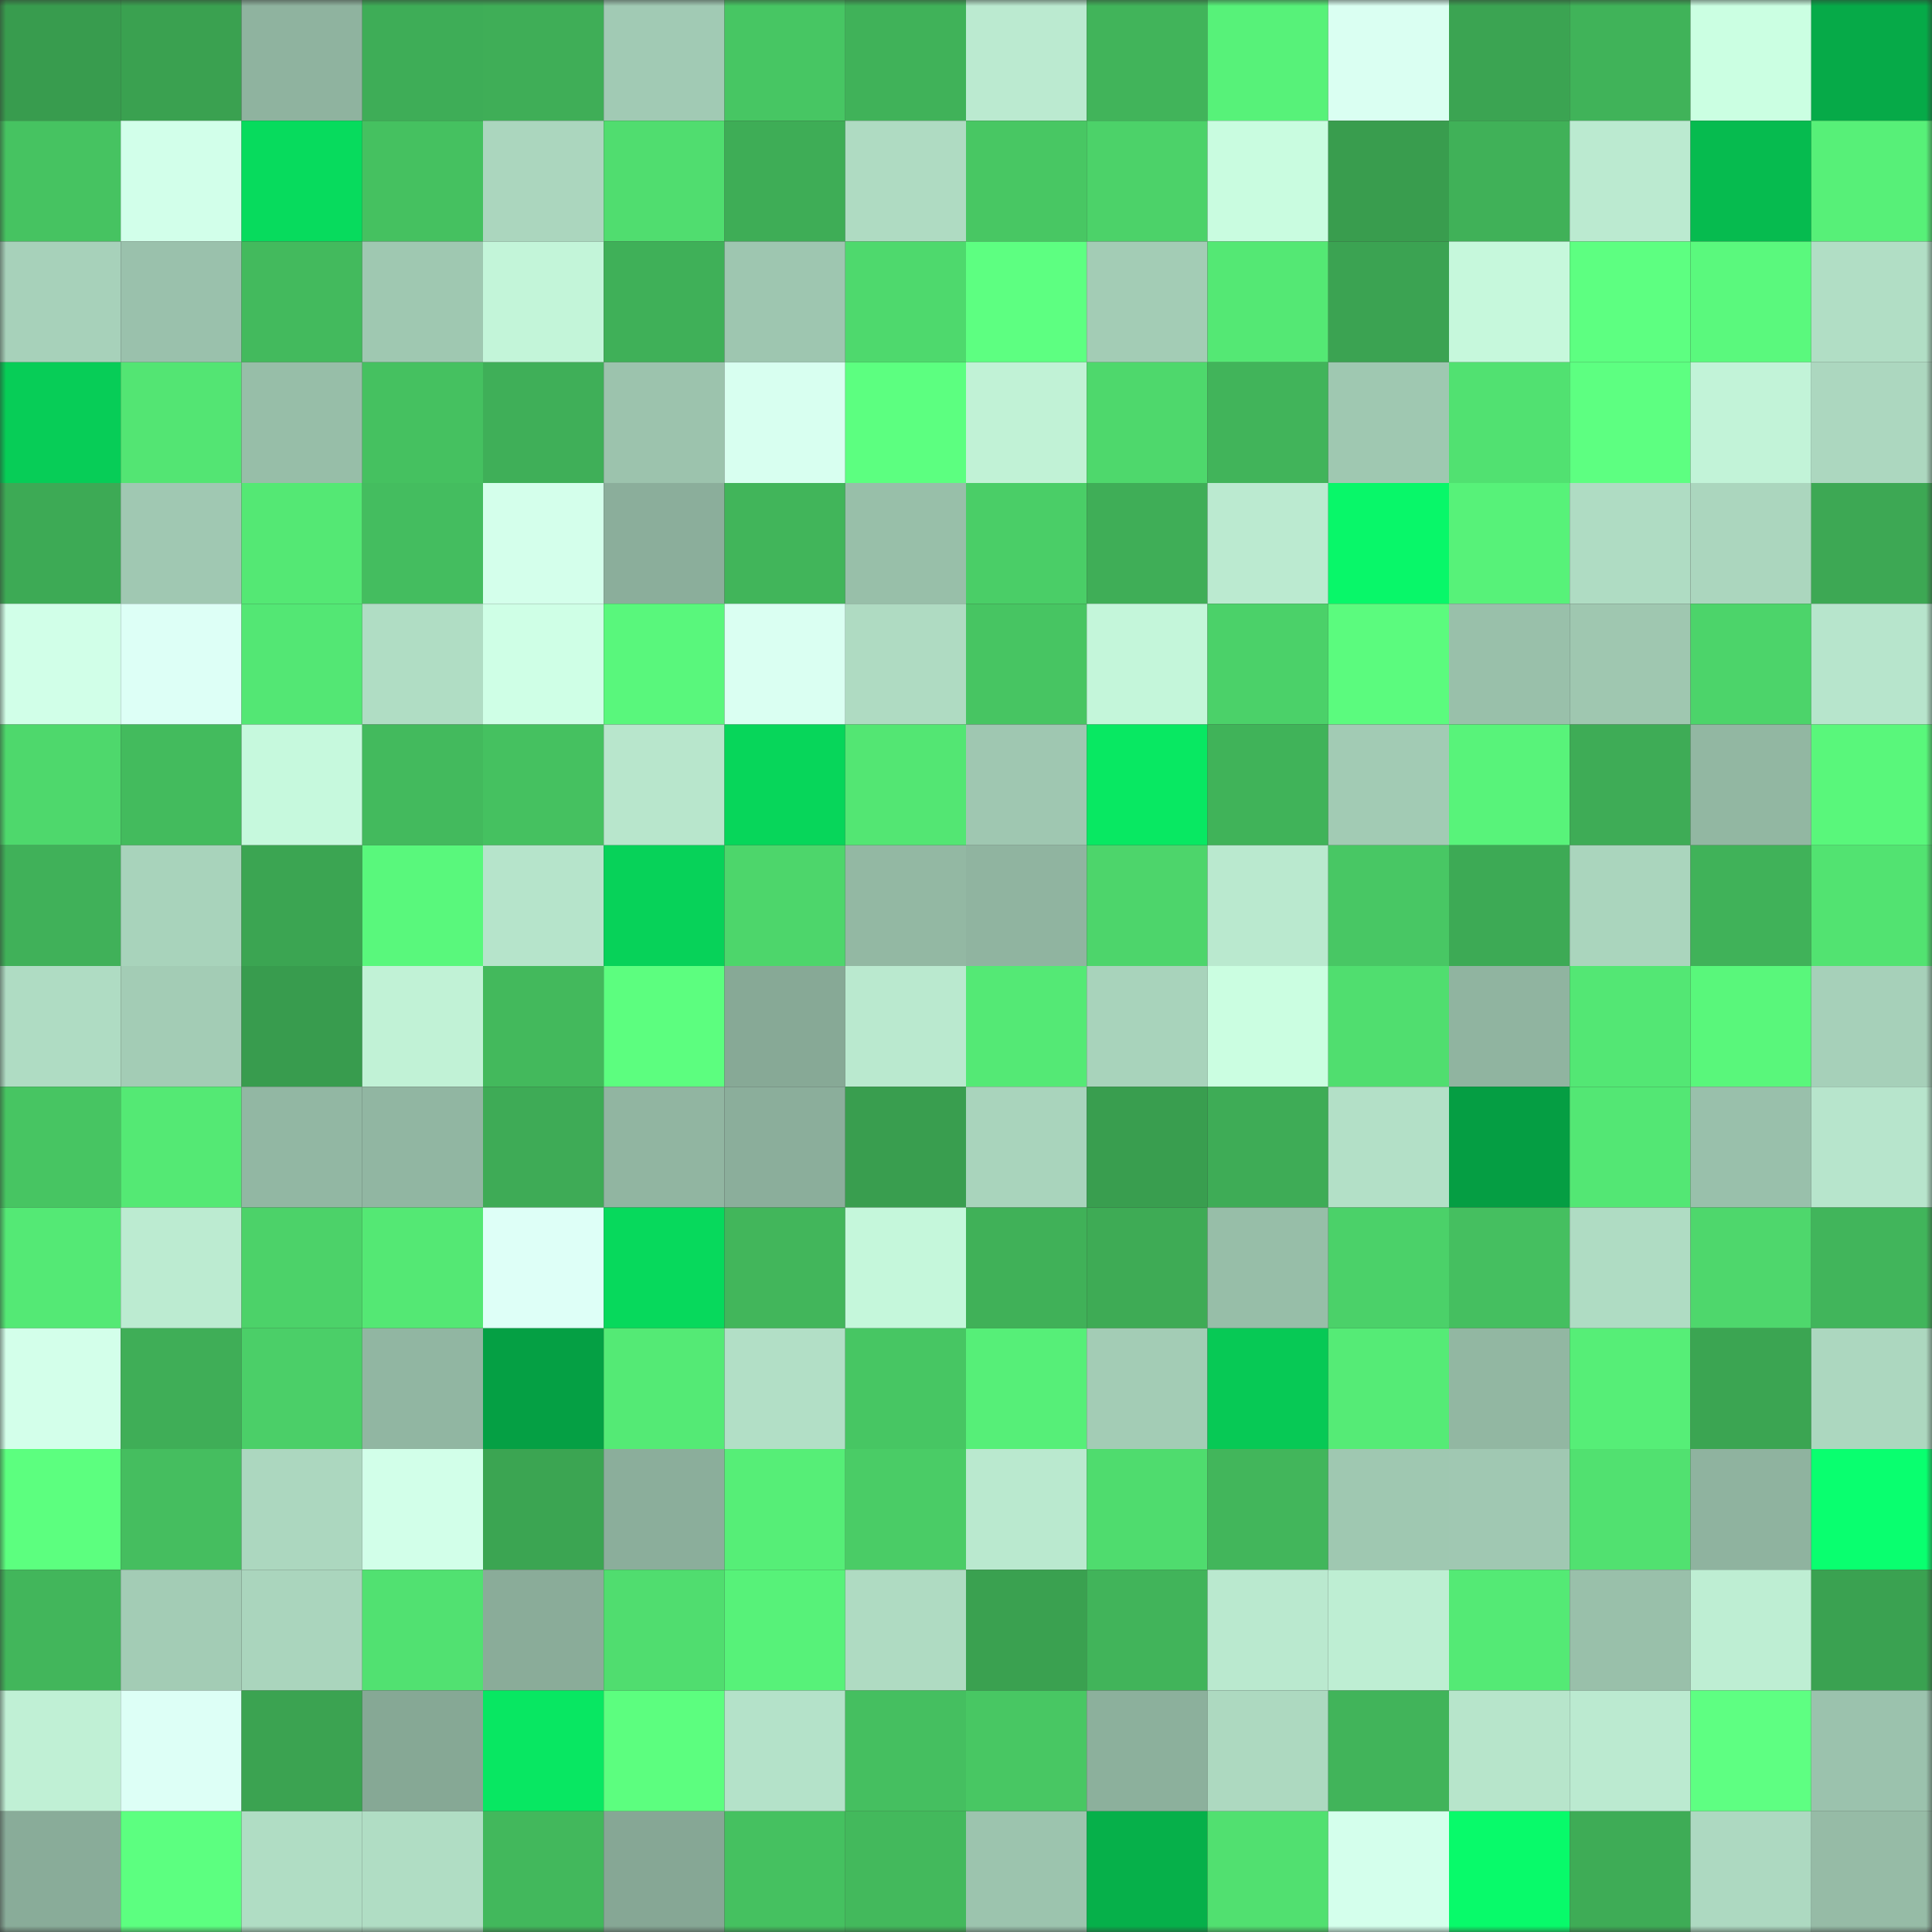 <svg viewBox="0 0 160 160" fill="none" role="img" xmlns="http://www.w3.org/2000/svg" width="240" height="240" name="lens%2Cdambass.lens"><rect x="0" y="0" width="160" height="160" fill="#333333" stroke="none"/><mask id="552756203" mask-type="alpha" maskUnits="userSpaceOnUse" x="0" y="0" width="160" height="160"><rect width="160" height="160" fill="#FFFFFF"></rect></mask><g mask="url(#552756203)"><rect x="0" y="0" width="10" height="10" fill="#389c4e"></rect><rect x="10" y="0" width="10" height="10" fill="#3aa150"></rect><rect x="20" y="0" width="10" height="10" fill="#8fb39f"></rect><rect x="30" y="0" width="10" height="10" fill="#3ead57"></rect><rect x="40" y="0" width="10" height="10" fill="#3fae57"></rect><rect x="50" y="0" width="10" height="10" fill="#a1cab4"></rect><rect x="60" y="0" width="10" height="10" fill="#47c663"></rect><rect x="70" y="0" width="10" height="10" fill="#40b259"></rect><rect x="80" y="0" width="10" height="10" fill="#bbead0"></rect><rect x="90" y="0" width="10" height="10" fill="#41b45a"></rect><rect x="100" y="0" width="10" height="10" fill="#57f279"></rect><rect x="110" y="0" width="10" height="10" fill="#dafff2"></rect><rect x="120" y="0" width="10" height="10" fill="#3ba452"></rect><rect x="130" y="0" width="10" height="10" fill="#40b359"></rect><rect x="140" y="0" width="10" height="10" fill="#cbffe2"></rect><rect x="150" y="0" width="10" height="10" fill="#06aa48"></rect><rect x="0" y="10" width="10" height="10" fill="#46c361"></rect><rect x="10" y="10" width="10" height="10" fill="#d2ffea"></rect><rect x="20" y="10" width="10" height="10" fill="#07db5d"></rect><rect x="30" y="10" width="10" height="10" fill="#45c160"></rect><rect x="40" y="10" width="10" height="10" fill="#abd6be"></rect><rect x="50" y="10" width="10" height="10" fill="#50dd6f"></rect><rect x="60" y="10" width="10" height="10" fill="#3ead56"></rect><rect x="70" y="10" width="10" height="10" fill="#afdbc2"></rect><rect x="80" y="10" width="10" height="10" fill="#48c763"></rect><rect x="90" y="10" width="10" height="10" fill="#4cd269"></rect><rect x="100" y="10" width="10" height="10" fill="#c9fce0"></rect><rect x="110" y="10" width="10" height="10" fill="#399d4e"></rect><rect x="120" y="10" width="10" height="10" fill="#40b158"></rect><rect x="130" y="10" width="10" height="10" fill="#bbead0"></rect><rect x="140" y="10" width="10" height="10" fill="#06bb4f"></rect><rect x="150" y="10" width="10" height="10" fill="#57f078"></rect><rect x="0" y="20" width="10" height="10" fill="#a7d1ba"></rect><rect x="10" y="20" width="10" height="10" fill="#9ac1ac"></rect><rect x="20" y="20" width="10" height="10" fill="#43ba5d"></rect><rect x="30" y="20" width="10" height="10" fill="#9fc8b1"></rect><rect x="40" y="20" width="10" height="10" fill="#c3f5d9"></rect><rect x="50" y="20" width="10" height="10" fill="#3fb058"></rect><rect x="60" y="20" width="10" height="10" fill="#9ec6b0"></rect><rect x="70" y="20" width="10" height="10" fill="#4ed96d"></rect><rect x="80" y="20" width="10" height="10" fill="#5dff81"></rect><rect x="90" y="20" width="10" height="10" fill="#a3ccb5"></rect><rect x="100" y="20" width="10" height="10" fill="#54e874"></rect><rect x="110" y="20" width="10" height="10" fill="#3ba352"></rect><rect x="120" y="20" width="10" height="10" fill="#c6f8dc"></rect><rect x="130" y="20" width="10" height="10" fill="#5dff81"></rect><rect x="140" y="20" width="10" height="10" fill="#5af97d"></rect><rect x="150" y="20" width="10" height="10" fill="#b1dec5"></rect><rect x="0" y="30" width="10" height="10" fill="#07cd57"></rect><rect x="10" y="30" width="10" height="10" fill="#53e573"></rect><rect x="20" y="30" width="10" height="10" fill="#97bea8"></rect><rect x="30" y="30" width="10" height="10" fill="#45c160"></rect><rect x="40" y="30" width="10" height="10" fill="#3faf58"></rect><rect x="50" y="30" width="10" height="10" fill="#9cc3ad"></rect><rect x="60" y="30" width="10" height="10" fill="#d8fff0"></rect><rect x="70" y="30" width="10" height="10" fill="#5cff80"></rect><rect x="80" y="30" width="10" height="10" fill="#c1f2d6"></rect><rect x="90" y="30" width="10" height="10" fill="#4ed86c"></rect><rect x="100" y="30" width="10" height="10" fill="#41b45a"></rect><rect x="110" y="30" width="10" height="10" fill="#9fc8b1"></rect><rect x="120" y="30" width="10" height="10" fill="#51e171"></rect><rect x="130" y="30" width="10" height="10" fill="#5dff81"></rect><rect x="140" y="30" width="10" height="10" fill="#c2f3d8"></rect><rect x="150" y="30" width="10" height="10" fill="#acd7bf"></rect><rect x="0" y="40" width="10" height="10" fill="#3daa55"></rect><rect x="10" y="40" width="10" height="10" fill="#a0c8b2"></rect><rect x="20" y="40" width="10" height="10" fill="#54e874"></rect><rect x="30" y="40" width="10" height="10" fill="#44bd5f"></rect><rect x="40" y="40" width="10" height="10" fill="#d4ffeb"></rect><rect x="50" y="40" width="10" height="10" fill="#8bae9b"></rect><rect x="60" y="40" width="10" height="10" fill="#41b55a"></rect><rect x="70" y="40" width="10" height="10" fill="#98bfa9"></rect><rect x="80" y="40" width="10" height="10" fill="#4ace67"></rect><rect x="90" y="40" width="10" height="10" fill="#3fae57"></rect><rect x="100" y="40" width="10" height="10" fill="#bbead0"></rect><rect x="110" y="40" width="10" height="10" fill="#08f769"></rect><rect x="120" y="40" width="10" height="10" fill="#57f279"></rect><rect x="130" y="40" width="10" height="10" fill="#afdcc3"></rect><rect x="140" y="40" width="10" height="10" fill="#abd6be"></rect><rect x="150" y="40" width="10" height="10" fill="#3da854"></rect><rect x="0" y="50" width="10" height="10" fill="#d1ffe8"></rect><rect x="10" y="50" width="10" height="10" fill="#ddfff6"></rect><rect x="20" y="50" width="10" height="10" fill="#53e774"></rect><rect x="30" y="50" width="10" height="10" fill="#b0ddc4"></rect><rect x="40" y="50" width="10" height="10" fill="#cfffe6"></rect><rect x="50" y="50" width="10" height="10" fill="#59f77c"></rect><rect x="60" y="50" width="10" height="10" fill="#dafff2"></rect><rect x="70" y="50" width="10" height="10" fill="#afdbc2"></rect><rect x="80" y="50" width="10" height="10" fill="#47c562"></rect><rect x="90" y="50" width="10" height="10" fill="#c4f6da"></rect><rect x="100" y="50" width="10" height="10" fill="#4bd169"></rect><rect x="110" y="50" width="10" height="10" fill="#5bfb7e"></rect><rect x="120" y="50" width="10" height="10" fill="#99c0aa"></rect><rect x="130" y="50" width="10" height="10" fill="#9fc7b0"></rect><rect x="140" y="50" width="10" height="10" fill="#4cd46a"></rect><rect x="150" y="50" width="10" height="10" fill="#b7e5cc"></rect><rect x="0" y="60" width="10" height="10" fill="#4ed86c"></rect><rect x="10" y="60" width="10" height="10" fill="#43bb5d"></rect><rect x="20" y="60" width="10" height="10" fill="#c6f9dd"></rect><rect x="30" y="60" width="10" height="10" fill="#43ba5d"></rect><rect x="40" y="60" width="10" height="10" fill="#45c160"></rect><rect x="50" y="60" width="10" height="10" fill="#b8e6cc"></rect><rect x="60" y="60" width="10" height="10" fill="#07d65a"></rect><rect x="70" y="60" width="10" height="10" fill="#53e673"></rect><rect x="80" y="60" width="10" height="10" fill="#9fc7b1"></rect><rect x="90" y="60" width="10" height="10" fill="#08e862"></rect><rect x="100" y="60" width="10" height="10" fill="#40b359"></rect><rect x="110" y="60" width="10" height="10" fill="#a2cbb4"></rect><rect x="120" y="60" width="10" height="10" fill="#58f37a"></rect><rect x="130" y="60" width="10" height="10" fill="#3eac56"></rect><rect x="140" y="60" width="10" height="10" fill="#92b7a2"></rect><rect x="150" y="60" width="10" height="10" fill="#59f77b"></rect><rect x="0" y="70" width="10" height="10" fill="#40b159"></rect><rect x="10" y="70" width="10" height="10" fill="#a8d3bb"></rect><rect x="20" y="70" width="10" height="10" fill="#3ba552"></rect><rect x="30" y="70" width="10" height="10" fill="#59f87c"></rect><rect x="40" y="70" width="10" height="10" fill="#b6e4cb"></rect><rect x="50" y="70" width="10" height="10" fill="#07d259"></rect><rect x="60" y="70" width="10" height="10" fill="#4dd66b"></rect><rect x="70" y="70" width="10" height="10" fill="#93b8a3"></rect><rect x="80" y="70" width="10" height="10" fill="#90b4a0"></rect><rect x="90" y="70" width="10" height="10" fill="#4dd56b"></rect><rect x="100" y="70" width="10" height="10" fill="#bae9cf"></rect><rect x="110" y="70" width="10" height="10" fill="#48c764"></rect><rect x="120" y="70" width="10" height="10" fill="#3daa55"></rect><rect x="130" y="70" width="10" height="10" fill="#aad5bd"></rect><rect x="140" y="70" width="10" height="10" fill="#40b259"></rect><rect x="150" y="70" width="10" height="10" fill="#52e371"></rect><rect x="0" y="80" width="10" height="10" fill="#afdcc3"></rect><rect x="10" y="80" width="10" height="10" fill="#a3ccb5"></rect><rect x="20" y="80" width="10" height="10" fill="#389c4e"></rect><rect x="30" y="80" width="10" height="10" fill="#c1f2d6"></rect><rect x="40" y="80" width="10" height="10" fill="#43b95c"></rect><rect x="50" y="80" width="10" height="10" fill="#5cfe7f"></rect><rect x="60" y="80" width="10" height="10" fill="#87a996"></rect><rect x="70" y="80" width="10" height="10" fill="#bae9cf"></rect><rect x="80" y="80" width="10" height="10" fill="#54e975"></rect><rect x="90" y="80" width="10" height="10" fill="#a8d3bb"></rect><rect x="100" y="80" width="10" height="10" fill="#cbfee1"></rect><rect x="110" y="80" width="10" height="10" fill="#50de6f"></rect><rect x="120" y="80" width="10" height="10" fill="#90b4a0"></rect><rect x="130" y="80" width="10" height="10" fill="#53e774"></rect><rect x="140" y="80" width="10" height="10" fill="#59f77b"></rect><rect x="150" y="80" width="10" height="10" fill="#a6d0b9"></rect><rect x="0" y="90" width="10" height="10" fill="#47c562"></rect><rect x="10" y="90" width="10" height="10" fill="#54e974"></rect><rect x="20" y="90" width="10" height="10" fill="#92b7a3"></rect><rect x="30" y="90" width="10" height="10" fill="#91b6a2"></rect><rect x="40" y="90" width="10" height="10" fill="#3eab56"></rect><rect x="50" y="90" width="10" height="10" fill="#91b5a1"></rect><rect x="60" y="90" width="10" height="10" fill="#8bae9b"></rect><rect x="70" y="90" width="10" height="10" fill="#399e4f"></rect><rect x="80" y="90" width="10" height="10" fill="#a9d4bc"></rect><rect x="90" y="90" width="10" height="10" fill="#399e4f"></rect><rect x="100" y="90" width="10" height="10" fill="#3eac56"></rect><rect x="110" y="90" width="10" height="10" fill="#b3e0c7"></rect><rect x="120" y="90" width="10" height="10" fill="#059e43"></rect><rect x="130" y="90" width="10" height="10" fill="#53e774"></rect><rect x="140" y="90" width="10" height="10" fill="#99c0ab"></rect><rect x="150" y="90" width="10" height="10" fill="#b7e5cc"></rect><rect x="0" y="100" width="10" height="10" fill="#54e975"></rect><rect x="10" y="100" width="10" height="10" fill="#bcebd1"></rect><rect x="20" y="100" width="10" height="10" fill="#4cd269"></rect><rect x="30" y="100" width="10" height="10" fill="#54e874"></rect><rect x="40" y="100" width="10" height="10" fill="#defff7"></rect><rect x="50" y="100" width="10" height="10" fill="#07d95c"></rect><rect x="60" y="100" width="10" height="10" fill="#42b65b"></rect><rect x="70" y="100" width="10" height="10" fill="#c5f7db"></rect><rect x="80" y="100" width="10" height="10" fill="#40b158"></rect><rect x="90" y="100" width="10" height="10" fill="#3eab55"></rect><rect x="100" y="100" width="10" height="10" fill="#97bea8"></rect><rect x="110" y="100" width="10" height="10" fill="#4bd169"></rect><rect x="120" y="100" width="10" height="10" fill="#45bf60"></rect><rect x="130" y="100" width="10" height="10" fill="#afdcc3"></rect><rect x="140" y="100" width="10" height="10" fill="#4ed76c"></rect><rect x="150" y="100" width="10" height="10" fill="#41b55b"></rect><rect x="0" y="110" width="10" height="10" fill="#d3ffea"></rect><rect x="10" y="110" width="10" height="10" fill="#3fae57"></rect><rect x="20" y="110" width="10" height="10" fill="#4bcf68"></rect><rect x="30" y="110" width="10" height="10" fill="#91b6a2"></rect><rect x="40" y="110" width="10" height="10" fill="#05a044"></rect><rect x="50" y="110" width="10" height="10" fill="#54ea75"></rect><rect x="60" y="110" width="10" height="10" fill="#b2dfc6"></rect><rect x="70" y="110" width="10" height="10" fill="#47c663"></rect><rect x="80" y="110" width="10" height="10" fill="#56ef78"></rect><rect x="90" y="110" width="10" height="10" fill="#a3ccb5"></rect><rect x="100" y="110" width="10" height="10" fill="#07c955"></rect><rect x="110" y="110" width="10" height="10" fill="#55eb76"></rect><rect x="120" y="110" width="10" height="10" fill="#92b7a2"></rect><rect x="130" y="110" width="10" height="10" fill="#56ee77"></rect><rect x="140" y="110" width="10" height="10" fill="#3ba552"></rect><rect x="150" y="110" width="10" height="10" fill="#acd7bf"></rect><rect x="0" y="120" width="10" height="10" fill="#5cff7f"></rect><rect x="10" y="120" width="10" height="10" fill="#45be5f"></rect><rect x="20" y="120" width="10" height="10" fill="#acd7bf"></rect><rect x="30" y="120" width="10" height="10" fill="#d2ffe9"></rect><rect x="40" y="120" width="10" height="10" fill="#3ba552"></rect><rect x="50" y="120" width="10" height="10" fill="#8bae9b"></rect><rect x="60" y="120" width="10" height="10" fill="#56ee77"></rect><rect x="70" y="120" width="10" height="10" fill="#4acc66"></rect><rect x="80" y="120" width="10" height="10" fill="#bae9cf"></rect><rect x="90" y="120" width="10" height="10" fill="#4fdc6e"></rect><rect x="100" y="120" width="10" height="10" fill="#42b65b"></rect><rect x="110" y="120" width="10" height="10" fill="#9fc8b1"></rect><rect x="120" y="120" width="10" height="10" fill="#a0c8b2"></rect><rect x="130" y="120" width="10" height="10" fill="#51e170"></rect><rect x="140" y="120" width="10" height="10" fill="#8fb39f"></rect><rect x="150" y="120" width="10" height="10" fill="#09ff6f"></rect><rect x="0" y="130" width="10" height="10" fill="#42b65b"></rect><rect x="10" y="130" width="10" height="10" fill="#a3ccb5"></rect><rect x="20" y="130" width="10" height="10" fill="#aad5bd"></rect><rect x="30" y="130" width="10" height="10" fill="#51e171"></rect><rect x="40" y="130" width="10" height="10" fill="#8aac99"></rect><rect x="50" y="130" width="10" height="10" fill="#50dd6f"></rect><rect x="60" y="130" width="10" height="10" fill="#57f279"></rect><rect x="70" y="130" width="10" height="10" fill="#afdbc2"></rect><rect x="80" y="130" width="10" height="10" fill="#3aa150"></rect><rect x="90" y="130" width="10" height="10" fill="#41b45a"></rect><rect x="100" y="130" width="10" height="10" fill="#bae9cf"></rect><rect x="110" y="130" width="10" height="10" fill="#beeed3"></rect><rect x="120" y="130" width="10" height="10" fill="#54ea75"></rect><rect x="130" y="130" width="10" height="10" fill="#99c0aa"></rect><rect x="140" y="130" width="10" height="10" fill="#beeed3"></rect><rect x="150" y="130" width="10" height="10" fill="#3aa251"></rect><rect x="0" y="140" width="10" height="10" fill="#c0f0d5"></rect><rect x="10" y="140" width="10" height="10" fill="#ddfff6"></rect><rect x="20" y="140" width="10" height="10" fill="#3ba351"></rect><rect x="30" y="140" width="10" height="10" fill="#86a895"></rect><rect x="40" y="140" width="10" height="10" fill="#08e762"></rect><rect x="50" y="140" width="10" height="10" fill="#5cfe7f"></rect><rect x="60" y="140" width="10" height="10" fill="#b4e2c9"></rect><rect x="70" y="140" width="10" height="10" fill="#45bf60"></rect><rect x="80" y="140" width="10" height="10" fill="#48c763"></rect><rect x="90" y="140" width="10" height="10" fill="#8cb09c"></rect><rect x="100" y="140" width="10" height="10" fill="#add9c0"></rect><rect x="110" y="140" width="10" height="10" fill="#41b45a"></rect><rect x="120" y="140" width="10" height="10" fill="#b7e5cb"></rect><rect x="130" y="140" width="10" height="10" fill="#bbead0"></rect><rect x="140" y="140" width="10" height="10" fill="#5eff82"></rect><rect x="150" y="140" width="10" height="10" fill="#9bc2ad"></rect><rect x="0" y="150" width="10" height="10" fill="#89ac99"></rect><rect x="10" y="150" width="10" height="10" fill="#5cff80"></rect><rect x="20" y="150" width="10" height="10" fill="#b0ddc4"></rect><rect x="30" y="150" width="10" height="10" fill="#b0ddc4"></rect><rect x="40" y="150" width="10" height="10" fill="#42b85c"></rect><rect x="50" y="150" width="10" height="10" fill="#86a795"></rect><rect x="60" y="150" width="10" height="10" fill="#45c160"></rect><rect x="70" y="150" width="10" height="10" fill="#43b95c"></rect><rect x="80" y="150" width="10" height="10" fill="#9cc4ae"></rect><rect x="90" y="150" width="10" height="10" fill="#06b04a"></rect><rect x="100" y="150" width="10" height="10" fill="#51e070"></rect><rect x="110" y="150" width="10" height="10" fill="#d4ffec"></rect><rect x="120" y="150" width="10" height="10" fill="#08fa6a"></rect><rect x="130" y="150" width="10" height="10" fill="#3eac56"></rect><rect x="140" y="150" width="10" height="10" fill="#add9c1"></rect><rect x="150" y="150" width="10" height="10" fill="#96bba6"></rect></g></svg>
